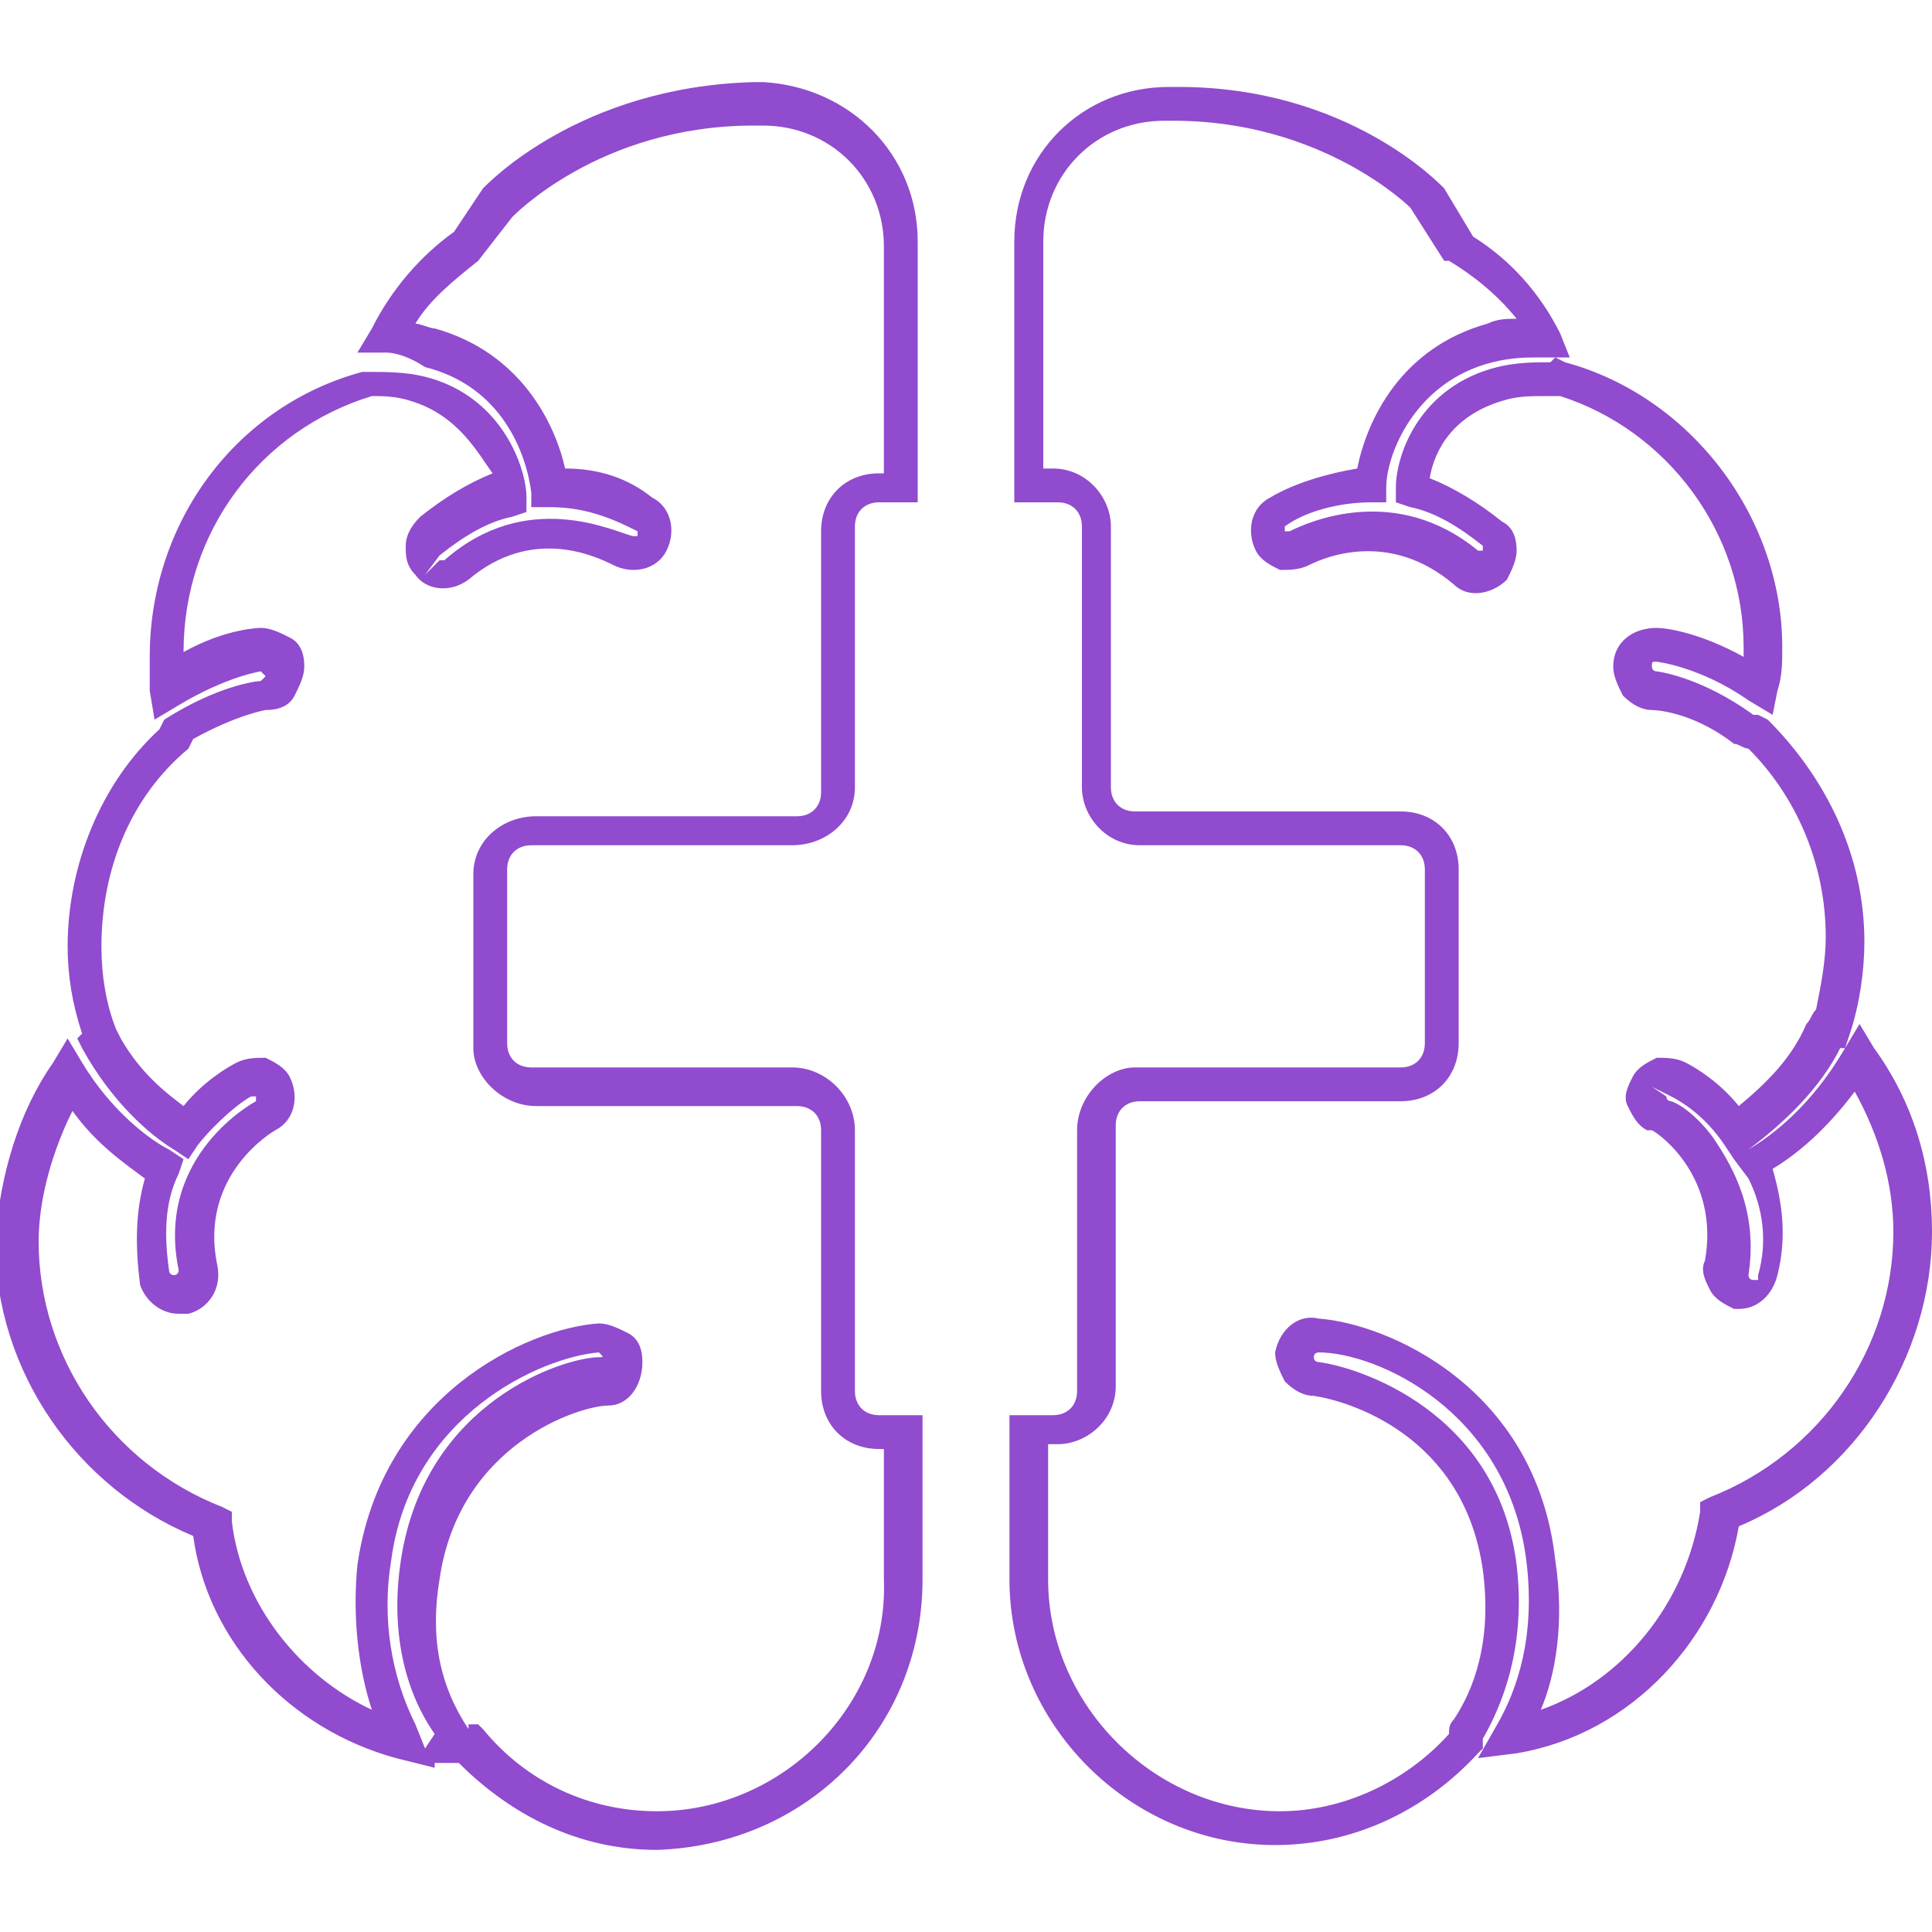 <?xml version="1.0" encoding="UTF-8"?>
<svg xmlns="http://www.w3.org/2000/svg" xmlns:xlink="http://www.w3.org/1999/xlink" version="1.1" id="_x3C_Capa_x3E_" x="0px" y="0px" width="40px" height="40px" viewBox="0 0 40 40" style="enable-background:new 0 0 40 40;" xml:space="preserve">
<style type="text/css">
	.st0{fill:#ECEEF3;}
	.st1{fill:#DFC5EF;}
	.st2{fill:#282828;}
	.st3{fill:#9C09E5;}
	.st4{fill:none;stroke:#FFFFFF;stroke-width:2;stroke-miterlimit:10;}
	.st5{fill:#693C8E;}
	.st6{fill:#00878C;}
	.st7{fill:#D9B7E3;}
	.st8{fill:#EEDBFC;}
	.st9{fill:none;stroke:#9C09E5;stroke-linecap:round;stroke-linejoin:round;stroke-miterlimit:10;}
	.st10{fill:none;stroke:#9C09E5;stroke-width:2;stroke-linecap:round;stroke-linejoin:round;stroke-miterlimit:10;}
	
		.st11{fill-rule:evenodd;clip-rule:evenodd;fill:none;stroke:#9C09E5;stroke-linecap:round;stroke-linejoin:round;stroke-miterlimit:10;}
	
		.st12{fill-rule:evenodd;clip-rule:evenodd;fill:none;stroke:#9C09E5;stroke-width:0.75;stroke-linecap:round;stroke-linejoin:round;stroke-miterlimit:10;}
	.st13{fill-rule:evenodd;clip-rule:evenodd;fill:none;stroke:#9C09E5;stroke-miterlimit:10;}
	.st14{fill:none;stroke:#9C09E5;stroke-width:0.75;stroke-linecap:round;stroke-linejoin:round;stroke-miterlimit:10;}
	.st15{fill:#904BCE;}
	.st16{fill:#0EA89C;}
	.st17{fill:#FFFFFF;}
	.st18{fill:none;stroke:#904BCE;stroke-width:0.75;stroke-linecap:round;stroke-linejoin:round;stroke-miterlimit:10;}
	.st19{fill:none;stroke:#904BCE;stroke-width:0.95;stroke-linecap:round;stroke-linejoin:round;stroke-miterlimit:10;}
	.st20{fill:none;stroke:#904BCE;stroke-width:0.75;stroke-miterlimit:10;}
	.st21{fill:#196D90;}
	.st22{opacity:0.47;fill:#196D90;}
	.st23{fill:#E76044;}
	.st24{opacity:0.4;fill:#E76044;}
	.st25{fill:#E8B83E;}
	.st26{fill:#332A2A;}
	.st27{fill:#8AC33E;}
	.st28{fill:#9CC85F;}
	.st29{fill-rule:evenodd;clip-rule:evenodd;fill:#71726F;}
	.st30{fill-rule:evenodd;clip-rule:evenodd;fill:#6EC9F1;}
	.st31{fill-rule:evenodd;clip-rule:evenodd;fill:#FEFEFE;}
	
		.st32{fill-rule:evenodd;clip-rule:evenodd;fill:none;stroke:#904BCE;stroke-width:0.75;stroke-linecap:round;stroke-linejoin:round;stroke-miterlimit:10;}
	.st33{fill-rule:evenodd;clip-rule:evenodd;fill:#9C09E5;}
	.st34{fill:#1D1D1B;}
	.st35{fill:url(#SVGID_1_);}
	.st36{fill:#502B6D;}
	.st37{fill:#693C8F;}
</style>
<g id="Capa_1">
	<g>
		<path class="st15" d="M13.6,38.3c-1.6,0-3-0.7-4.1-1.8c-0.1,0-0.1,0-0.2,0l-0.3,0l0,0.1l-0.8-0.2c-2.2-0.6-3.9-2.4-4.2-4.6    c-2.4-1-4.1-3.4-4.1-6.1C0,24.3,0.4,23,1.1,22l0.3-0.5L1.7,22c0.6,1,1.4,1.6,1.8,1.8L3.8,24l-0.1,0.3c-0.3,0.6-0.3,1.3-0.2,2    c0,0,0,0.1,0.1,0.1c0.1,0,0.1-0.1,0.1-0.1c-0.5-2.4,1.6-3.5,1.6-3.5c0,0,0-0.1,0-0.1l-0.1,0c-0.2,0.1-0.7,0.5-1.1,1l-0.2,0.3    l-0.3-0.2c-0.5-0.3-1.3-1-1.9-2.1l-0.1-0.2l0.1-0.1c-0.2-0.6-0.3-1.2-0.3-1.8c0-1.7,0.7-3.4,1.9-4.5v0l0.1-0.2    c1.1-0.7,1.9-0.8,2-0.8l0.1-0.1l0,0l-0.1-0.1c0,0-0.7,0.1-1.7,0.7l-0.5,0.3l-0.1-0.6c0-0.2,0-0.4,0-0.7c0-2.8,1.8-5.2,4.4-5.9    l0.1,0c0.4,0,0.8,0,1.2,0.1c1.6,0.4,2.1,1.9,2.1,2.5l0,0.3l-0.3,0.1c-0.5,0.1-1,0.4-1.5,0.8l-0.3,0.4l0.3-0.3c0,0,0.1,0,0.1,0    c1.7-1.5,3.5-0.6,3.9-0.5c0.1,0,0.1,0,0.1,0c0,0,0-0.1,0-0.1c-0.4-0.2-1-0.5-1.8-0.5H11l0-0.3c-0.1-0.8-0.6-2.2-2.2-2.6    C8.5,7.4,8.2,7.3,8,7.3H7.4l0.3-0.5c0.4-0.8,1-1.5,1.7-2L10,3.9c0.1-0.1,2-2.1,5.6-2.2h0.2C17.6,1.8,19,3.2,19,5l0,5.4h-0.8    c-0.3,0-0.5,0.2-0.5,0.5v5.4c0,0.7-0.6,1.2-1.3,1.2h-5.4c-0.3,0-0.5,0.2-0.5,0.5v3.6c0,0.3,0.2,0.5,0.5,0.5h5.4    c0.7,0,1.3,0.6,1.3,1.3v5.4c0,0.3,0.2,0.5,0.5,0.5h0.9v3.4C19.1,35.8,16.7,38.2,13.6,38.3z M9.7,35.7h0.2l0.1,0.1    c0.9,1.1,2.2,1.7,3.6,1.7c2.6,0,4.8-2.2,4.7-4.8V30h-0.1c-0.7,0-1.2-0.5-1.2-1.2v-5.4c0-0.3-0.2-0.5-0.5-0.5h-5.4    c-0.7,0-1.3-0.6-1.3-1.2v-3.6c0-0.7,0.6-1.2,1.3-1.2h5.4c0.3,0,0.5-0.2,0.5-0.5v-5.4c0-0.7,0.5-1.2,1.2-1.2h0.1l0-4.7    c0-1.4-1.1-2.5-2.5-2.5h-0.2c-3.2,0-5,1.9-5,1.9L9.9,5.4C9.4,5.8,8.9,6.2,8.6,6.7c0.1,0,0.3,0.1,0.4,0.1c1.8,0.5,2.5,2,2.7,2.9    c0.7,0,1.3,0.2,1.8,0.6c0.4,0.2,0.5,0.7,0.3,1.1c-0.2,0.4-0.7,0.5-1.1,0.3c-0.4-0.2-1.7-0.8-3,0.3c-0.4,0.3-0.9,0.2-1.1-0.1    c-0.2-0.2-0.2-0.4-0.2-0.6c0-0.2,0.1-0.4,0.3-0.6c0.5-0.4,1-0.7,1.5-0.9C9.9,9.4,9.5,8.6,8.5,8.3C8.2,8.2,7.9,8.2,7.7,8.2    C5.4,8.9,3.8,11,3.8,13.5c0,0,0,0,0,0C4.7,13,5.4,13,5.4,13c0.2,0,0.4,0.1,0.6,0.2c0.2,0.1,0.3,0.3,0.3,0.6c0,0.2-0.1,0.4-0.2,0.6    c-0.1,0.2-0.3,0.3-0.6,0.3c0,0-0.6,0.1-1.5,0.6l-0.1,0.2c-1.2,1-1.8,2.5-1.8,4.1c0,0.6,0.1,1.2,0.3,1.7l0.1,0.2l0,0    c0.4,0.7,0.9,1.1,1.3,1.4c0.4-0.5,0.9-0.8,1.1-0.9c0.2-0.1,0.4-0.1,0.6-0.1c0.2,0.1,0.4,0.2,0.5,0.4c0.2,0.4,0.1,0.9-0.3,1.1    c0,0-1.6,0.9-1.2,2.8c0.1,0.5-0.2,0.9-0.6,1l-0.2,0c-0.4,0-0.7-0.3-0.8-0.6c-0.1-0.8-0.1-1.5,0.1-2.2c-0.4-0.3-1-0.7-1.5-1.4    c-0.4,0.8-0.7,1.8-0.7,2.7c0,2.4,1.5,4.6,3.8,5.5l0.2,0.1l0,0.2c0.2,1.7,1.4,3.2,2.9,3.9c-0.3-0.9-0.4-2-0.3-3    c0.5-3.5,3.5-4.9,5-5c0.2,0,0.4,0.1,0.6,0.2c0.2,0.1,0.3,0.3,0.3,0.6c0,0.5-0.3,0.9-0.7,0.9c-0.6,0-3.1,0.8-3.5,3.6    c-0.2,1.2,0,2.2,0.6,3.1C9.7,35.6,9.7,35.7,9.7,35.7z M12.4,28C12.4,28,12.4,28,12.4,28c-1.2,0.1-3.9,1.3-4.3,4.3    c-0.2,1.2,0,2.4,0.5,3.4l0.2,0.5L9,35.9c-0.7-1-0.9-2.3-0.7-3.6c0.5-3.3,3.4-4.2,4.1-4.2C12.5,28.1,12.5,28.1,12.4,28    C12.5,28,12.5,28,12.4,28z M26.4,38.2c-3,0-5.5-2.5-5.5-5.5v-3.4h0.9c0.3,0,0.5-0.2,0.5-0.5v-5.4c0-0.7,0.6-1.3,1.2-1.3H29    c0.3,0,0.5-0.2,0.5-0.5v-3.6c0-0.3-0.2-0.5-0.5-0.5h-5.4c-0.7,0-1.2-0.6-1.2-1.2v-5.4c0-0.3-0.2-0.5-0.5-0.5h-0.9l0-5.4    c0-1.8,1.4-3.2,3.2-3.2h0.2c0,0,0,0,0,0c3.5,0,5.4,2,5.5,2.1l0.6,1c0.8,0.5,1.4,1.2,1.8,2l0.2,0.5h-0.6c-0.3,0-0.6,0-1,0.1    c-1.6,0.4-2.2,1.9-2.2,2.6l0,0.3h-0.3c-0.7,0-1.4,0.2-1.8,0.5c0,0,0,0.1,0,0.1l0,0l0.1,0c0.4-0.2,2.2-1,3.9,0.4c0.1,0,0.1,0,0.1,0    c0,0,0-0.1,0-0.1c-0.5-0.4-1-0.7-1.5-0.8l-0.3-0.1l0-0.3c0-0.7,0.5-2.1,2.1-2.5c0.4-0.1,0.8-0.1,1.1-0.1l0.1-0.1l0.2,0.1    c2.6,0.7,4.5,3.2,4.5,5.9c0,0.3,0,0.6-0.1,0.9l-0.1,0.5l-0.5-0.3c-1-0.7-1.9-0.8-1.9-0.8c-0.1,0-0.1,0-0.1,0.1c0,0,0,0.1,0.1,0.1    c0,0,0,0,0,0c0,0,0.9,0.1,2,0.9h0.1l0.2,0.1c1.2,1.2,2,2.8,2,4.6c0,0.6-0.1,1.3-0.3,1.9l-0.1,0.3h-0.1c-0.4,0.8-1.1,1.5-1.9,2.1    l-0.3,0.2l-0.2-0.3c-0.4-0.6-0.9-0.9-1.1-1l-0.4-0.2l0.3,0.2c0,0,0,0.1,0.1,0.1l0,0c0.3,0.1,0.7,0.5,0.9,0.8    c0.4,0.6,0.9,1.5,0.7,2.8c0,0,0,0.1,0.1,0.1l0.1,0c0,0,0,0,0-0.1c0.2-0.7,0.1-1.4-0.2-2L35.9,24l0.3-0.2c0.5-0.3,1.3-0.9,2-2.1    l0.3-0.5l0.3,0.5c0.8,1.1,1.2,2.4,1.2,3.8v0c0,2.6-1.6,5.1-4,6.1c-0.4,2.3-2.2,4.3-4.6,4.7l-0.8,0.1l0.4-0.7    c0.4-0.7,0.8-1.8,0.6-3.4c-0.4-3.1-3.1-4.3-4.3-4.3c0,0-0.1,0-0.1,0.1c0,0,0,0.1,0.1,0.1c0.8,0.1,3.7,1,4.1,4.2    c0.2,1.7-0.3,2.9-0.7,3.6l0,0.2l-0.1,0.1C29.5,37.5,28,38.2,26.4,38.2z M21.7,30v2.7c0,2.6,2.2,4.8,4.8,4.8c1.3,0,2.6-0.6,3.5-1.6    c0-0.1,0-0.2,0.1-0.3c0.4-0.6,0.8-1.6,0.6-3.1c-0.4-2.8-2.8-3.5-3.5-3.6c-0.2,0-0.4-0.1-0.6-0.3c-0.1-0.2-0.2-0.4-0.2-0.6    c0.1-0.5,0.5-0.8,0.9-0.7c1.4,0.1,4.5,1.4,4.9,5c0.2,1.3,0,2.4-0.3,3.1c1.7-0.6,3-2.2,3.3-4.1l0-0.2l0.2-0.1    c2.3-0.9,3.8-3.1,3.8-5.5c0-1-0.3-2-0.8-2.9c-0.6,0.8-1.2,1.3-1.7,1.6c0.2,0.7,0.3,1.4,0.1,2.2c-0.1,0.4-0.4,0.7-0.8,0.7l-0.1,0    c-0.2-0.1-0.4-0.2-0.5-0.4c-0.1-0.2-0.2-0.4-0.1-0.6c0.3-1.7-0.9-2.6-1.1-2.7l-0.1,0c-0.2-0.1-0.3-0.3-0.4-0.5    c-0.1-0.2,0-0.4,0.1-0.6c0.1-0.2,0.3-0.3,0.5-0.4c0.2,0,0.4,0,0.6,0.1c0.2,0.1,0.7,0.4,1.1,0.9c0.6-0.5,1.1-1,1.4-1.7    c0.1-0.1,0.1-0.2,0.2-0.3c0.1-0.5,0.2-1,0.2-1.5c0-1.5-0.6-2.9-1.6-3.9c-0.1,0-0.2-0.1-0.3-0.1c-0.9-0.7-1.7-0.7-1.7-0.7    c-0.2,0-0.4-0.1-0.6-0.3c-0.1-0.2-0.2-0.4-0.2-0.6c0-0.5,0.4-0.8,0.9-0.8c0,0,0,0,0,0c0.2,0,0.9,0.1,1.8,0.6c0-0.1,0-0.1,0-0.2    c0-2.4-1.6-4.5-3.8-5.2c-0.1,0-0.2,0-0.3,0c-0.3,0-0.6,0-0.9,0.1c-1,0.3-1.4,1-1.5,1.6c0.5,0.2,1,0.5,1.5,0.9    c0.2,0.1,0.3,0.3,0.3,0.6c0,0.2-0.1,0.4-0.2,0.6c-0.3,0.3-0.8,0.4-1.1,0.1c-1.3-1.1-2.6-0.6-3-0.4c-0.2,0.1-0.4,0.1-0.6,0.1    c-0.2-0.1-0.4-0.2-0.5-0.4c-0.2-0.4-0.1-0.9,0.3-1.1c0.5-0.3,1.2-0.5,1.8-0.6c0.2-1,0.9-2.5,2.7-3c0.2-0.1,0.4-0.1,0.6-0.1    C31,6.1,30.5,5.7,30,5.4l-0.1,0l-0.7-1.1l0,0c0,0-1.8-1.8-4.9-1.8c0,0,0,0,0,0h-0.2c-1.4,0-2.5,1.1-2.5,2.5l0,4.7h0.2    c0.7,0,1.2,0.6,1.2,1.2v5.4c0,0.3,0.2,0.5,0.5,0.5H29c0.7,0,1.2,0.5,1.2,1.2v3.6c0,0.7-0.5,1.2-1.2,1.2h-5.4    c-0.3,0-0.5,0.2-0.5,0.5v5.4c0,0.7-0.6,1.2-1.2,1.2H21.7z"></path>
	</g>
</g>
</svg>
